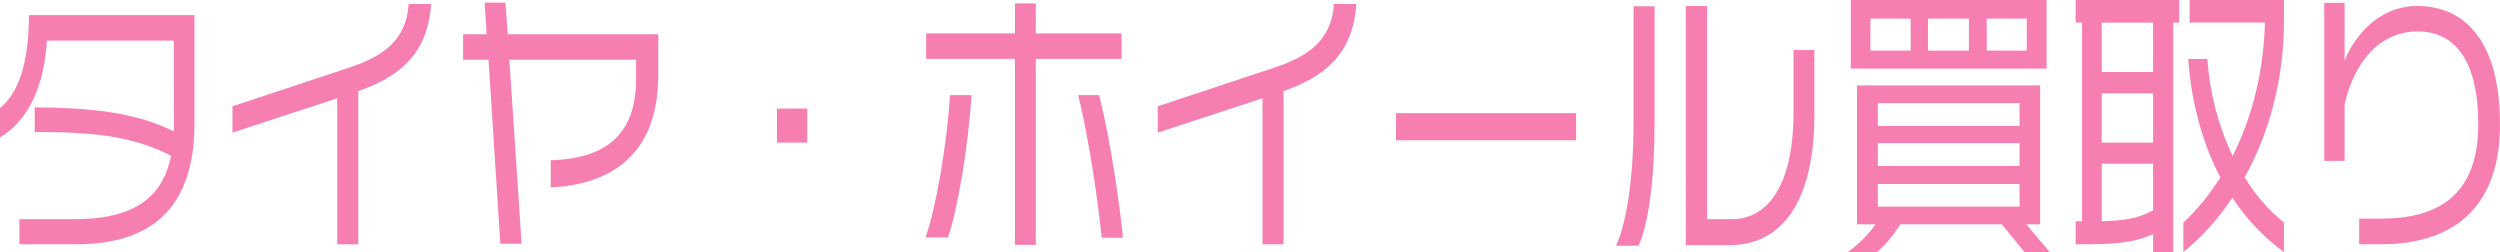 <?xml version="1.0" encoding="UTF-8"?><svg id="_レイヤー_2" xmlns="http://www.w3.org/2000/svg" width="227.496" height="22.933" viewBox="0 0 227.496 22.933"><g id="_レイヤー_5"><path d="M6.902,22.23H1.768v-2.288h5.051c5.85,0,8.059-2.366,8.753-5.772-3.261-1.612-6.207-2.158-12.415-2.158v-2.236c6.188,0,9.785.754,12.668,2.184V3.692H4.271c-.252,3.952-1.535,7.15-4.271,8.814v-2.678c1.662-1.326,2.631-4.056,2.631-8.45h15.066v9.776c0,6.318-2.525,11.076-10.795,11.076Z" fill="#f77eb1"/><path d="M32.602,8.294v13.937h-1.914v-13.286l-9.533,3.12v-2.393l10.669-3.536c3.156-1.04,5.155-2.574,5.366-5.772h2.041c-.337,4.628-2.904,6.604-6.629,7.93Z" fill="#f77eb1"/><path d="M50.116,17.057v-2.47c3.829-.13,7.765-1.404,7.765-7.358v-1.794h-11.531l1.115,16.745h-1.936l-1.073-16.745h-2.315v-2.314h2.146l-.189-2.886h1.895l.21,2.886h13.698v3.692c0,7.618-4.713,9.984-9.784,10.245Z" fill="#f77eb1"/><path d="M70.703,12.974v-3.094h2.756v3.094h-2.756Z" fill="#f77eb1"/><path d="M86.26,21.606h-2.041c.947-2.6,1.957-8.502,2.23-12.948h1.957c-.273,4.498-1.263,10.452-2.146,12.948ZM94.256,5.356v16.927h-1.895V5.356h-8.08v-2.314h8.08V.312h1.895v2.73h7.807v2.314h-7.807ZM100.253,21.633c-.295-2.99-1.136-8.971-2.146-12.975h1.915c1.031,4.108,1.873,9.958,2.167,12.975h-1.936Z" fill="#f77eb1"/><path d="M116.799,8.294v13.937h-1.914v-13.286l-9.533,3.12v-2.393l10.669-3.536c3.156-1.04,5.155-2.574,5.366-5.772h2.041c-.337,4.628-2.904,6.604-6.629,7.93Z" fill="#f77eb1"/><path d="M127.033,12.766v-2.47h16.391v2.47h-16.391Z" fill="#f77eb1"/><path d="M149.113,22.36h-2.062c.989-2.106,1.6-6.24,1.6-11.284V.572h1.914v10.453c0,5.356-.547,9.282-1.451,11.336ZM157.383,22.309h-3.977V.546h1.936v19.396h2.252c3.219,0,5.617-2.99,5.617-9.75v-5.643h1.895v5.851c0,8.008-2.988,11.908-7.723,11.908Z" fill="#f77eb1"/><path d="M184.219,22.933l-2.062-2.522h-9.237c-.61,1.014-1.452,1.976-2.125,2.522h-2.63c1.072-.806,1.914-1.664,2.504-2.522h-1.684V7.774h16.665v12.637h-1.263l2.125,2.522h-2.293ZM168.416,6.24V0h17.822v6.24h-17.822ZM173.865,1.69h-3.66v2.912h3.66V1.69ZM183.777,9.386h-12.899v2.08h12.899v-2.08ZM183.777,13.026h-12.899v2.08h12.899v-2.08ZM183.777,16.744h-12.899v2.054h12.899v-2.054ZM179.168,1.69h-3.725v2.912h3.725V1.69ZM184.429,1.69h-3.64v2.912h3.64V1.69Z" fill="#f77eb1"/><path d="M197.756,2.054v20.879h-1.83v-1.638c-1.873.884-3.852.936-7.049.936v-2.106c.209,0,.398.026.588.026V2.054h-.588V0h9.426v2.054h-.547ZM195.926,2.054h-4.672v4.498h4.672V2.054ZM195.926,8.502h-4.672v4.472h4.672v-4.472ZM195.926,14.898h-4.672v5.226c1.83-.026,3.262-.208,4.672-.988v-4.238ZM203.143,17.992c-1.283,1.924-2.777,3.588-4.461,4.94v-2.678c1.283-1.196,2.398-2.574,3.367-4.108-1.621-3.094-2.631-6.76-2.926-10.765l1.747-.026c.21,3.172,1.031,6.188,2.294,8.84,1.788-3.536,2.819-7.67,2.945-12.143h-6.859V0h8.585v1.976c0,5.148-1.305,10.089-3.577,14.171,1.01,1.638,2.23,3.042,3.577,4.108v2.678c-1.81-1.3-3.388-2.964-4.692-4.94Z" fill="#f77eb1"/><path d="M216.617,22.23h-1.936v-2.34h2.062c5.892,0,8.774-2.86,8.774-8.555,0-5.746-2.062-8.476-5.514-8.476-3.893,0-5.975,3.51-6.648,6.63v5.148h-1.852V.26h1.852v5.278c.82-2.132,3.029-4.992,6.628-4.992,4.188,0,7.513,3.042,7.513,10.79,0,7.15-3.83,10.895-10.879,10.895Z" fill="#f77eb1"/></g></svg>